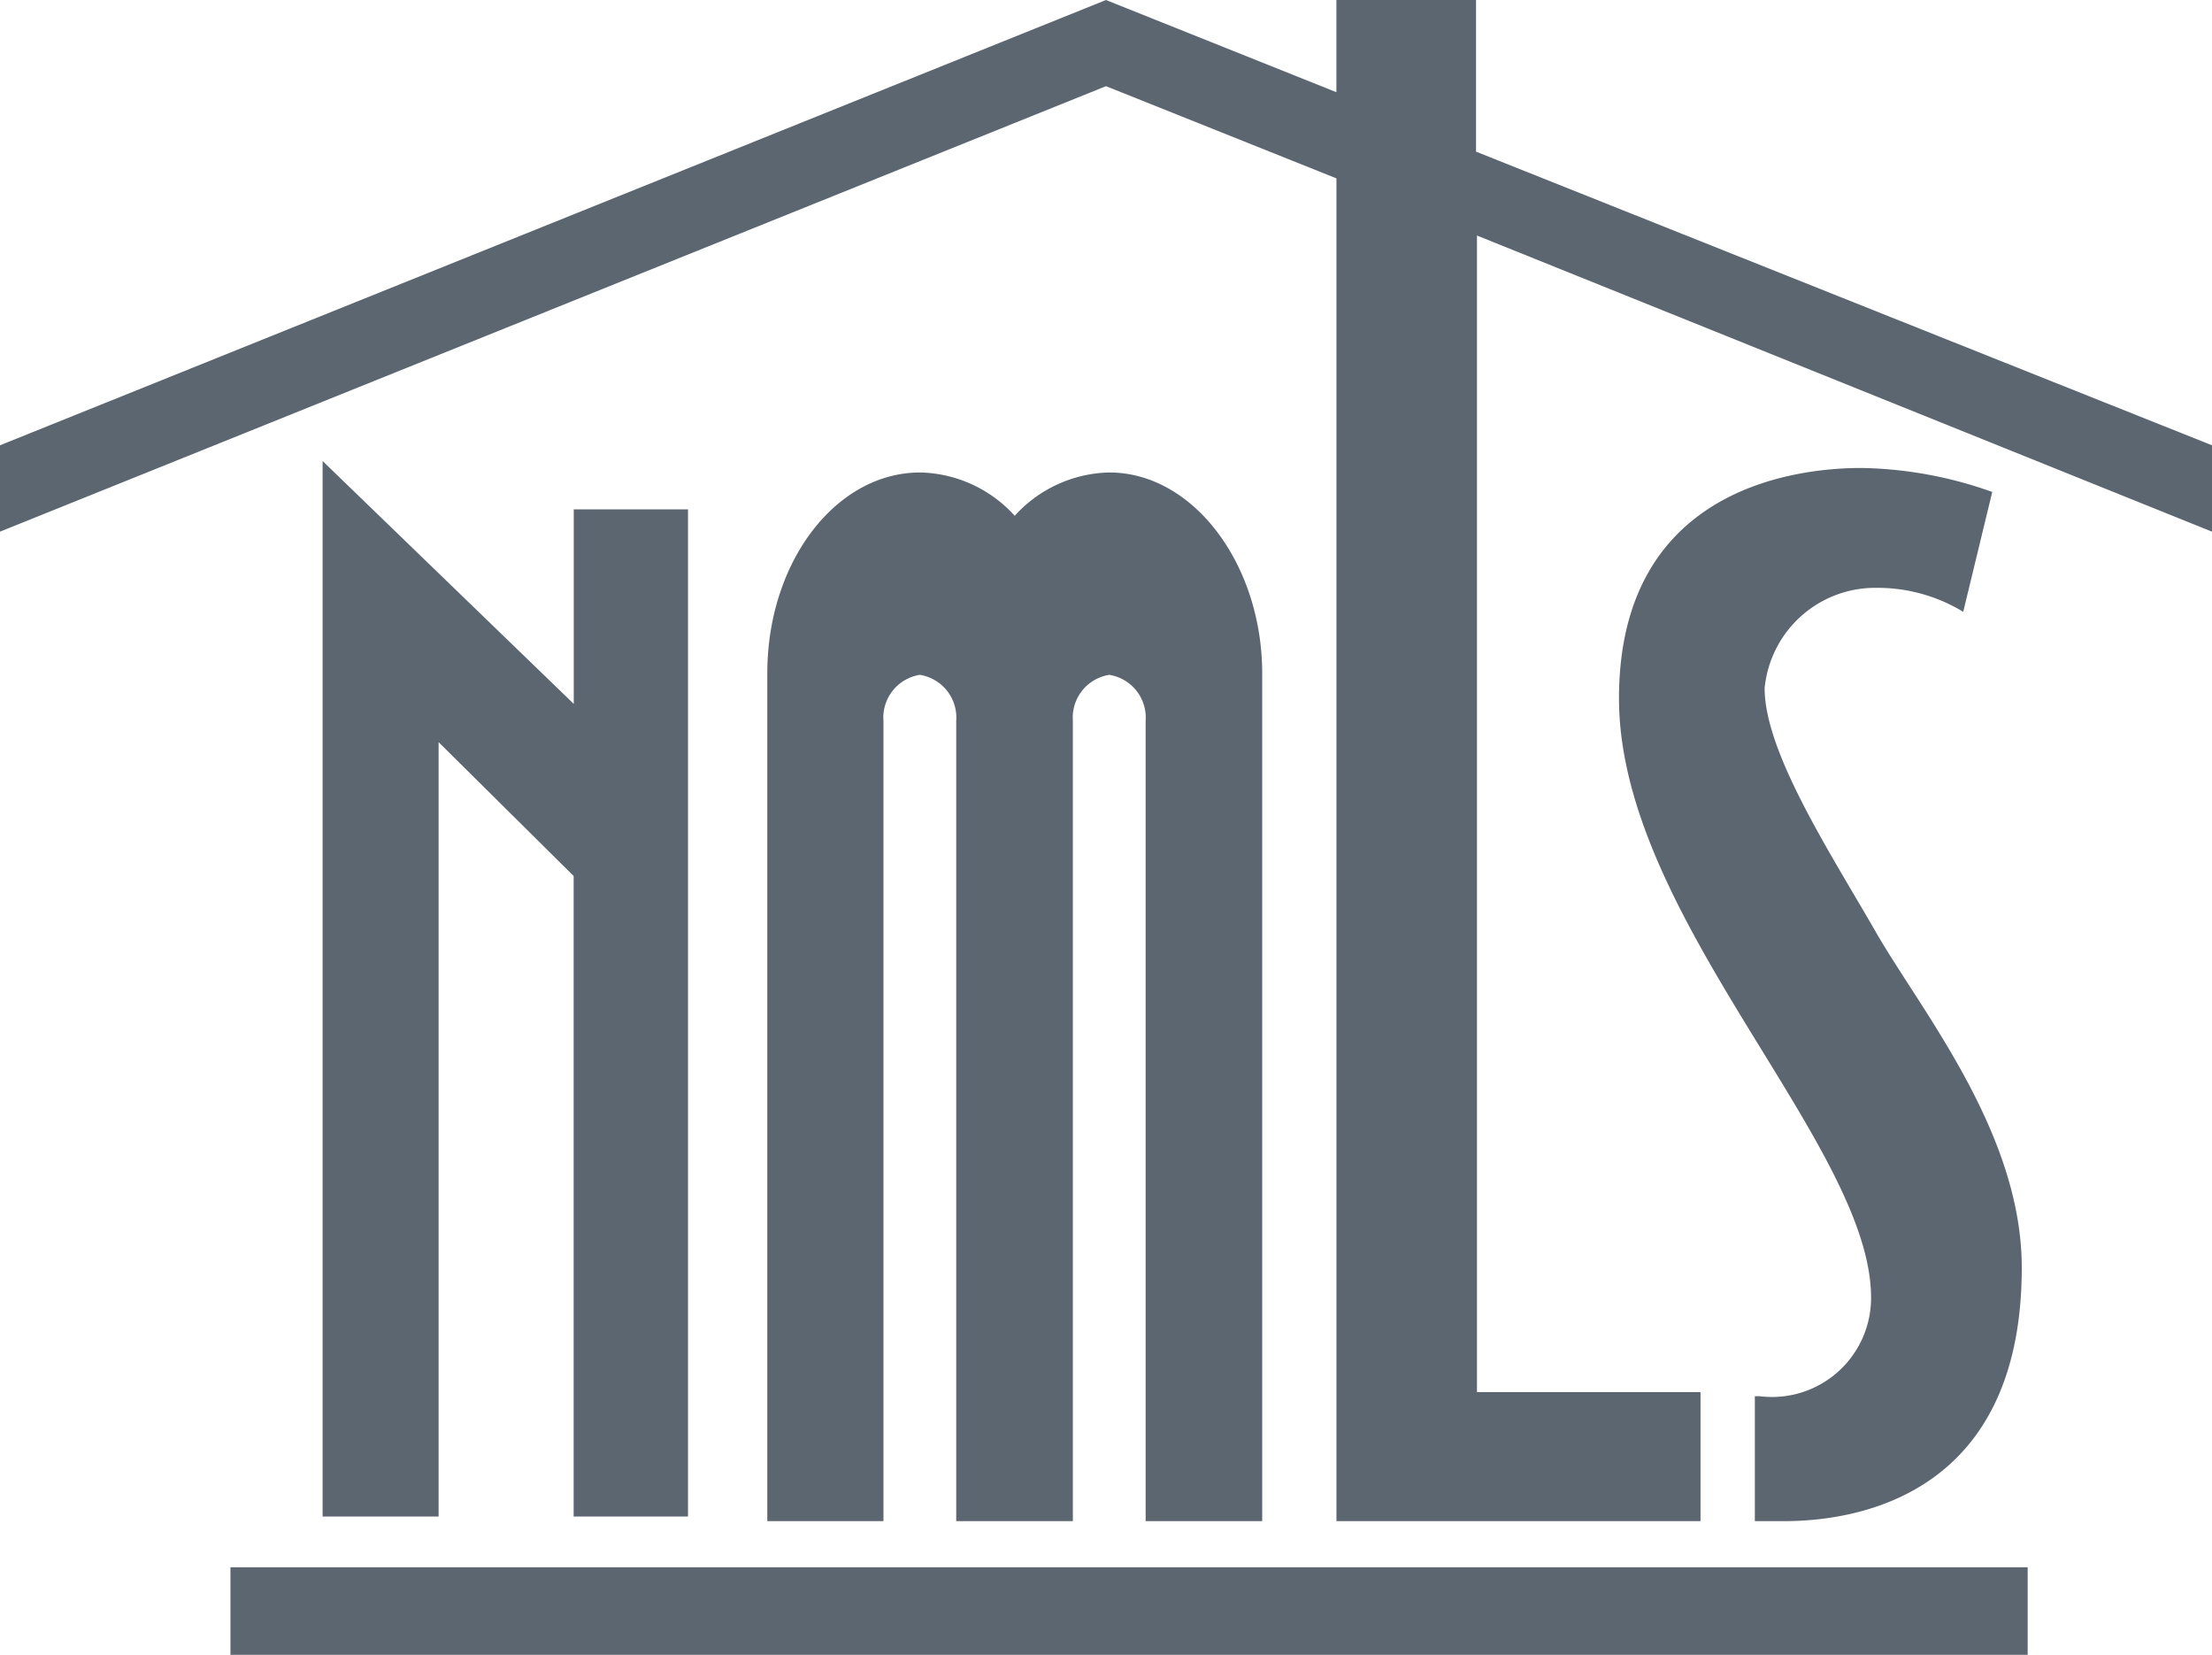 <svg id="nmls-logo" xmlns="http://www.w3.org/2000/svg" width="59.511" height="44.509" viewBox="0 0 59.511 44.509">
  <path id="footer-nmls" d="M30.822,43.914V22.391a1.165,1.165,0,0,0-.979-1.24,1.165,1.165,0,0,0-.979,1.24V43.914H25.726V22.391a1.165,1.165,0,0,0-.979-1.24,1.165,1.165,0,0,0-.979,1.24V43.914H20.643v-22.8c0-2.988,1.835-5.406,4.116-5.406A3.533,3.533,0,0,1,27.3,16.873a3.533,3.533,0,0,1,2.542-1.165c2.269,0,4.116,2.48,4.116,5.406v22.8ZM6.2,47.509H54.552V45.154H6.2ZM18.51,43.79V16.7H15.436v5.232L8.679,15.4V43.79H11.8V22.961l3.633,3.6V43.79Zm28.838-3.236h-.136v3.36h.781c2.219,0,6.4-.868,6.4-6.819,0-3.633-2.715-6.918-3.918-9.013s-3-4.835-3-6.571a2.988,2.988,0,0,1,3-2.7,4.439,4.439,0,0,1,2.343.645l.781-3.224a10.948,10.948,0,0,0-3.521-.645c-1.959,0-6.521.657-6.521,6.2,0,5.889,6.782,12,6.782,16.118a2.666,2.666,0,0,1-2.963,2.653ZM39.711,7.079V3H35.954V5.48L29.755,3,0,14.977V17.3L29.755,5.318l6.2,2.48V43.914h9.795V40.442H39.736V9.335L59.511,17.3V14.977Z" transform="translate(0 -3)" fill="#5c6670"/>
</svg>
